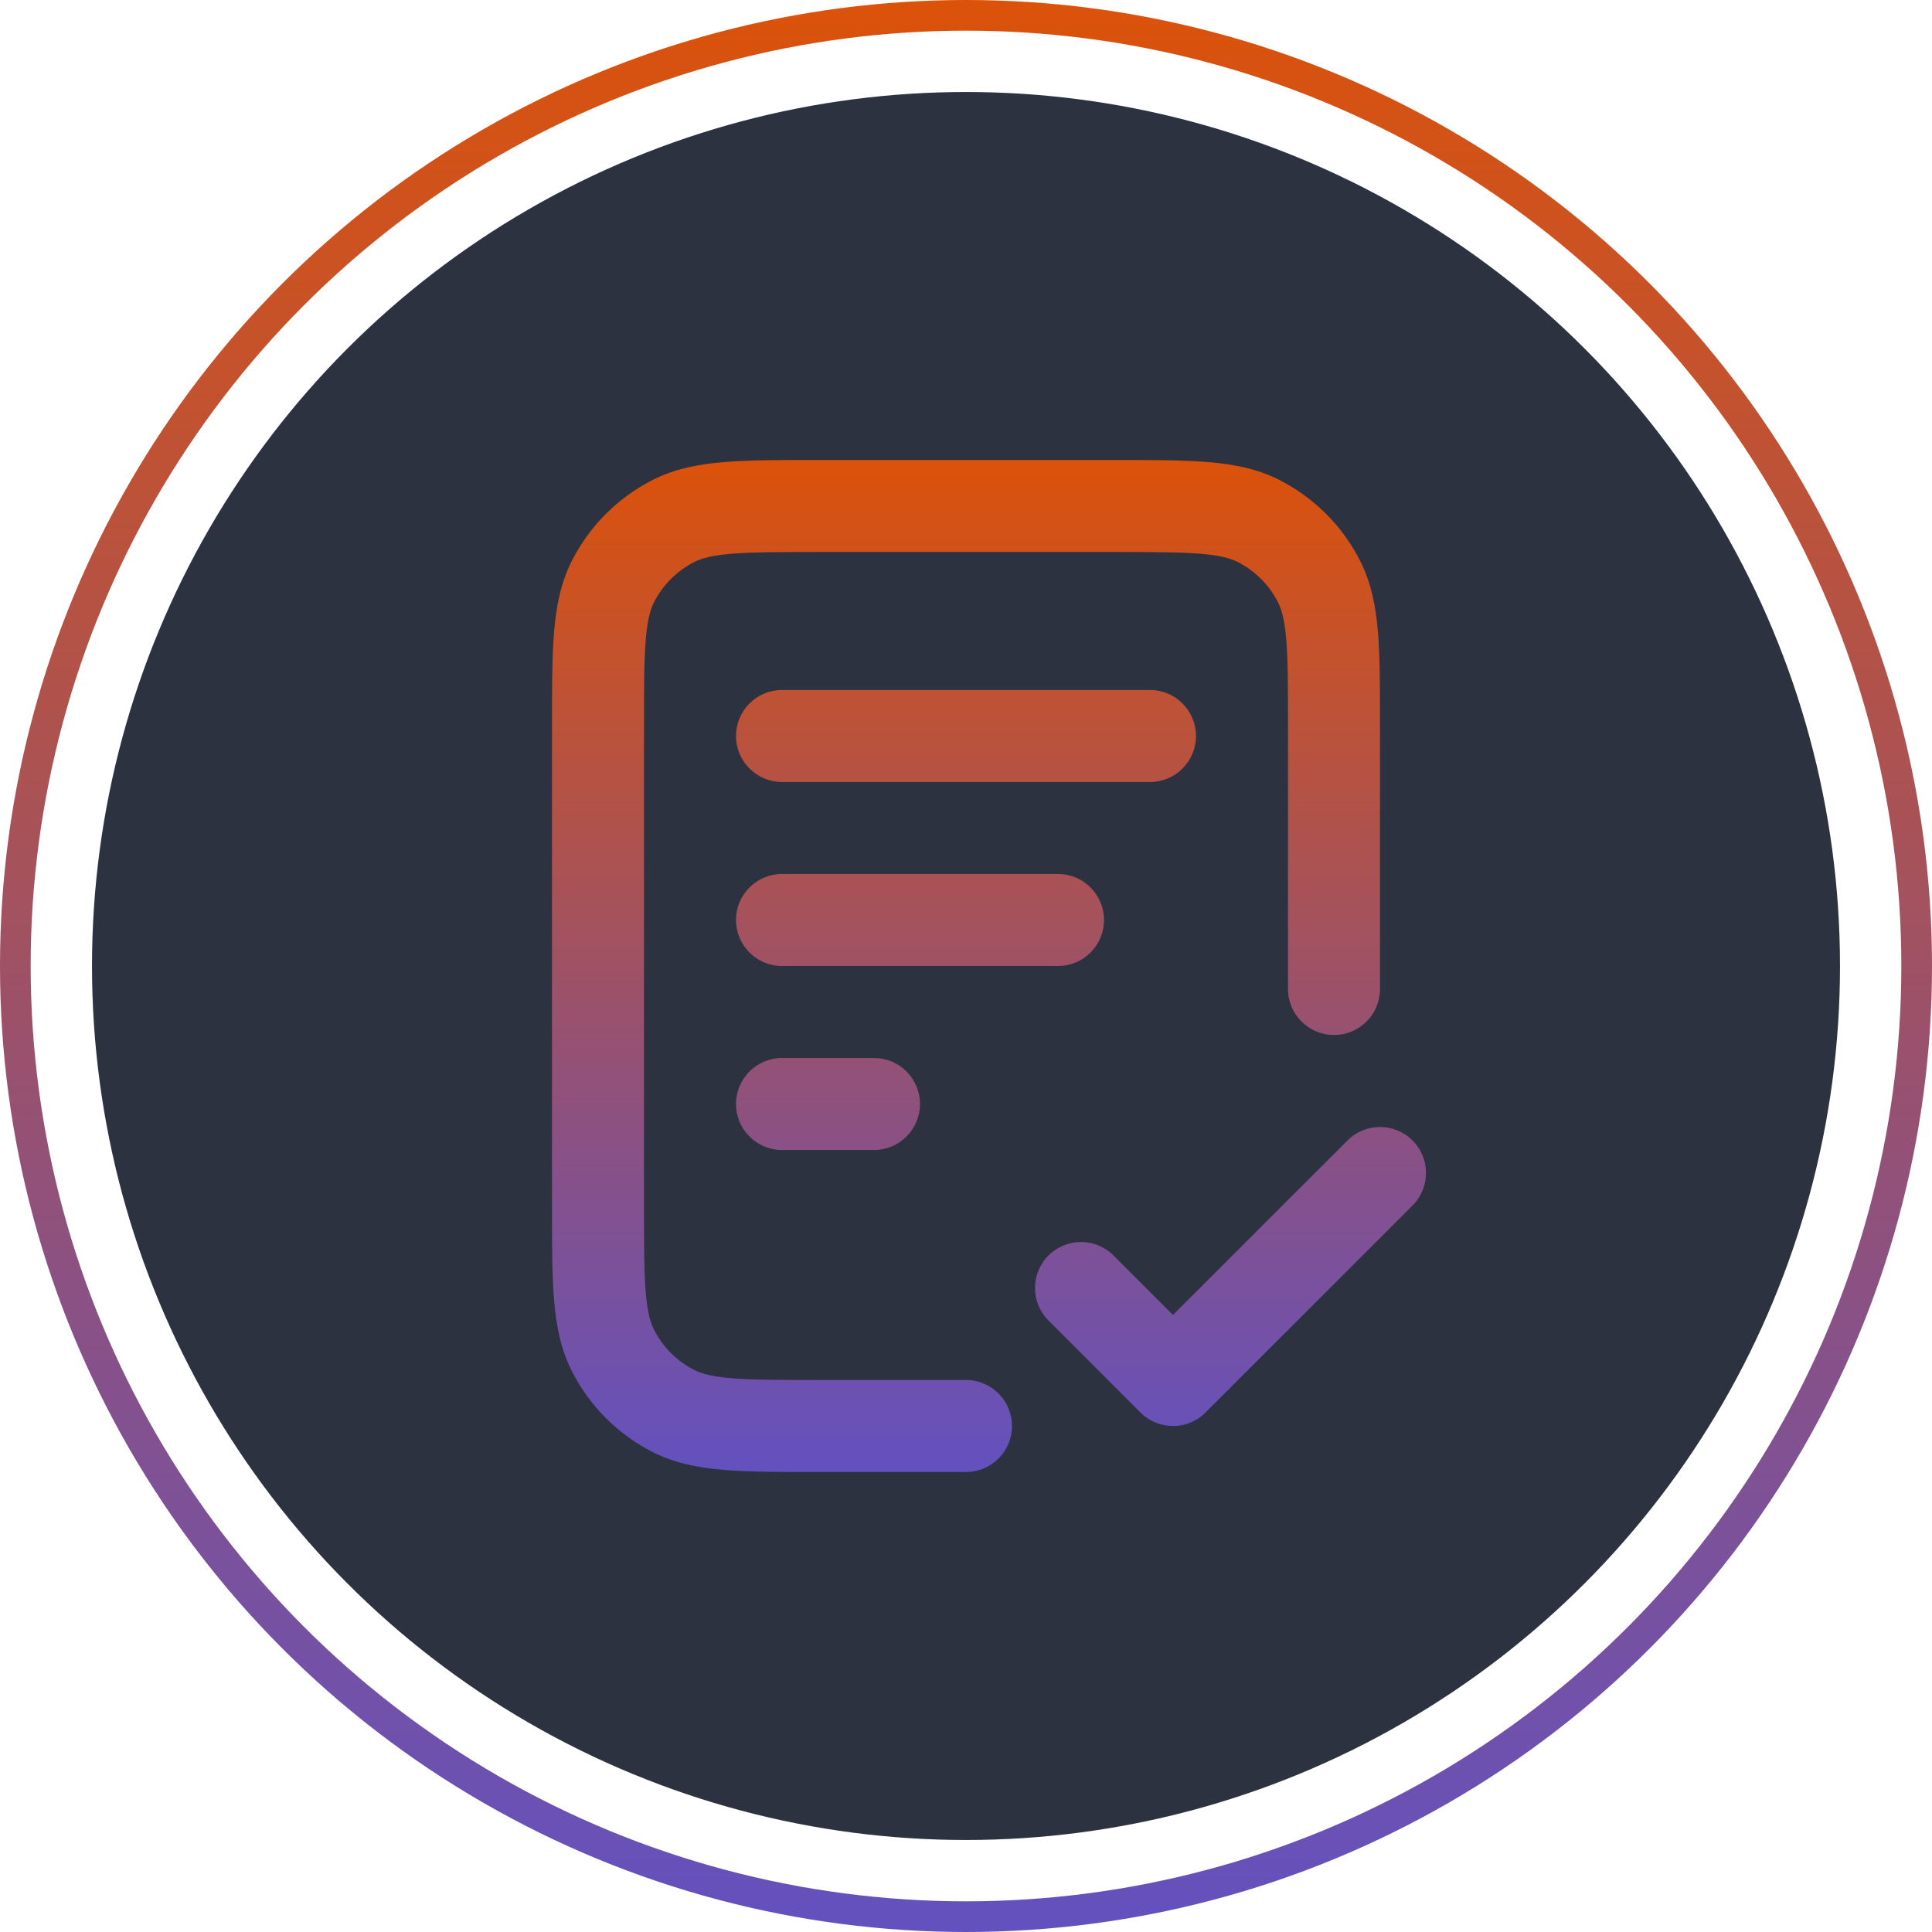 <svg width="126" height="126" viewBox="0 0 126 126" fill="none" xmlns="http://www.w3.org/2000/svg">
<circle cx="63" cy="63" r="62" stroke="url(#paint0_linear_3130_8319)" stroke-width="2"/>
<circle cx="63" cy="63" r="57" fill="#2C3240"/>
<path fill-rule="evenodd" clip-rule="evenodd" d="M53.276 30H72.724C75.139 30 77.132 30 78.755 30.133C80.442 30.27 81.992 30.566 83.448 31.308C85.706 32.458 87.542 34.294 88.692 36.552C89.434 38.008 89.73 39.558 89.868 41.245C90 42.868 90 44.861 90 47.276V64.5C90 66.157 88.657 67.5 87 67.5C85.343 67.5 84 66.157 84 64.5V47.4C84 44.83 83.998 43.083 83.887 41.733C83.78 40.418 83.585 39.745 83.346 39.276C82.771 38.147 81.853 37.229 80.724 36.654C80.255 36.415 79.582 36.22 78.267 36.113C76.917 36.002 75.17 36 72.6 36H53.4C50.83 36 49.083 36.002 47.733 36.113C46.418 36.22 45.745 36.415 45.276 36.654C44.147 37.229 43.229 38.147 42.654 39.276C42.415 39.745 42.22 40.418 42.113 41.733C42.002 43.083 42 44.83 42 47.4V78.6C42 81.17 42.002 82.917 42.113 84.267C42.22 85.582 42.415 86.255 42.654 86.724C43.229 87.853 44.147 88.771 45.276 89.346C45.745 89.585 46.418 89.78 47.733 89.887C49.083 89.998 50.83 90 53.4 90H63C64.657 90 66 91.343 66 93C66 94.657 64.657 96 63 96H53.276C50.861 96 48.868 96 47.245 95.867C45.558 95.73 44.008 95.434 42.552 94.692C40.294 93.542 38.459 91.706 37.308 89.448C36.566 87.992 36.27 86.442 36.133 84.755C36 83.132 36 81.139 36 78.724V47.276C36 44.861 36 42.868 36.133 41.245C36.27 39.558 36.566 38.008 37.308 36.552C38.459 34.294 40.294 32.458 42.552 31.308C44.008 30.566 45.558 30.27 47.245 30.133C48.868 30 50.861 30 53.276 30ZM48 48C48 46.343 49.343 45 51 45H75C76.657 45 78 46.343 78 48C78 49.657 76.657 51 75 51H51C49.343 51 48 49.657 48 48ZM48 60C48 58.343 49.343 57 51 57H69C70.657 57 72 58.343 72 60C72 61.657 70.657 63 69 63H51C49.343 63 48 61.657 48 60ZM48 72C48 70.343 49.343 69 51 69H57C58.657 69 60 70.343 60 72C60 73.657 58.657 75 57 75H51C49.343 75 48 73.657 48 72ZM92.121 74.379C93.293 75.55 93.293 77.45 92.121 78.621L78.621 92.121C77.45 93.293 75.55 93.293 74.379 92.121L68.379 86.121C67.207 84.95 67.207 83.05 68.379 81.879C69.55 80.707 71.45 80.707 72.621 81.879L76.5 85.757L87.879 74.379C89.05 73.207 90.95 73.207 92.121 74.379Z" fill="url(#paint1_linear_3130_8319)"/>
<defs>
<linearGradient id="paint0_linear_3130_8319" x1="63" y1="0" x2="63" y2="126" gradientUnits="userSpaceOnUse">
<stop stop-color="#DB520A"/>
<stop offset="1" stop-color="#6351BF"/>
</linearGradient>
<linearGradient id="paint1_linear_3130_8319" x1="64.5" y1="30" x2="64.5" y2="96" gradientUnits="userSpaceOnUse">
<stop stop-color="#DB520A"/>
<stop offset="1" stop-color="#6351BF"/>
</linearGradient>
</defs>
</svg>

